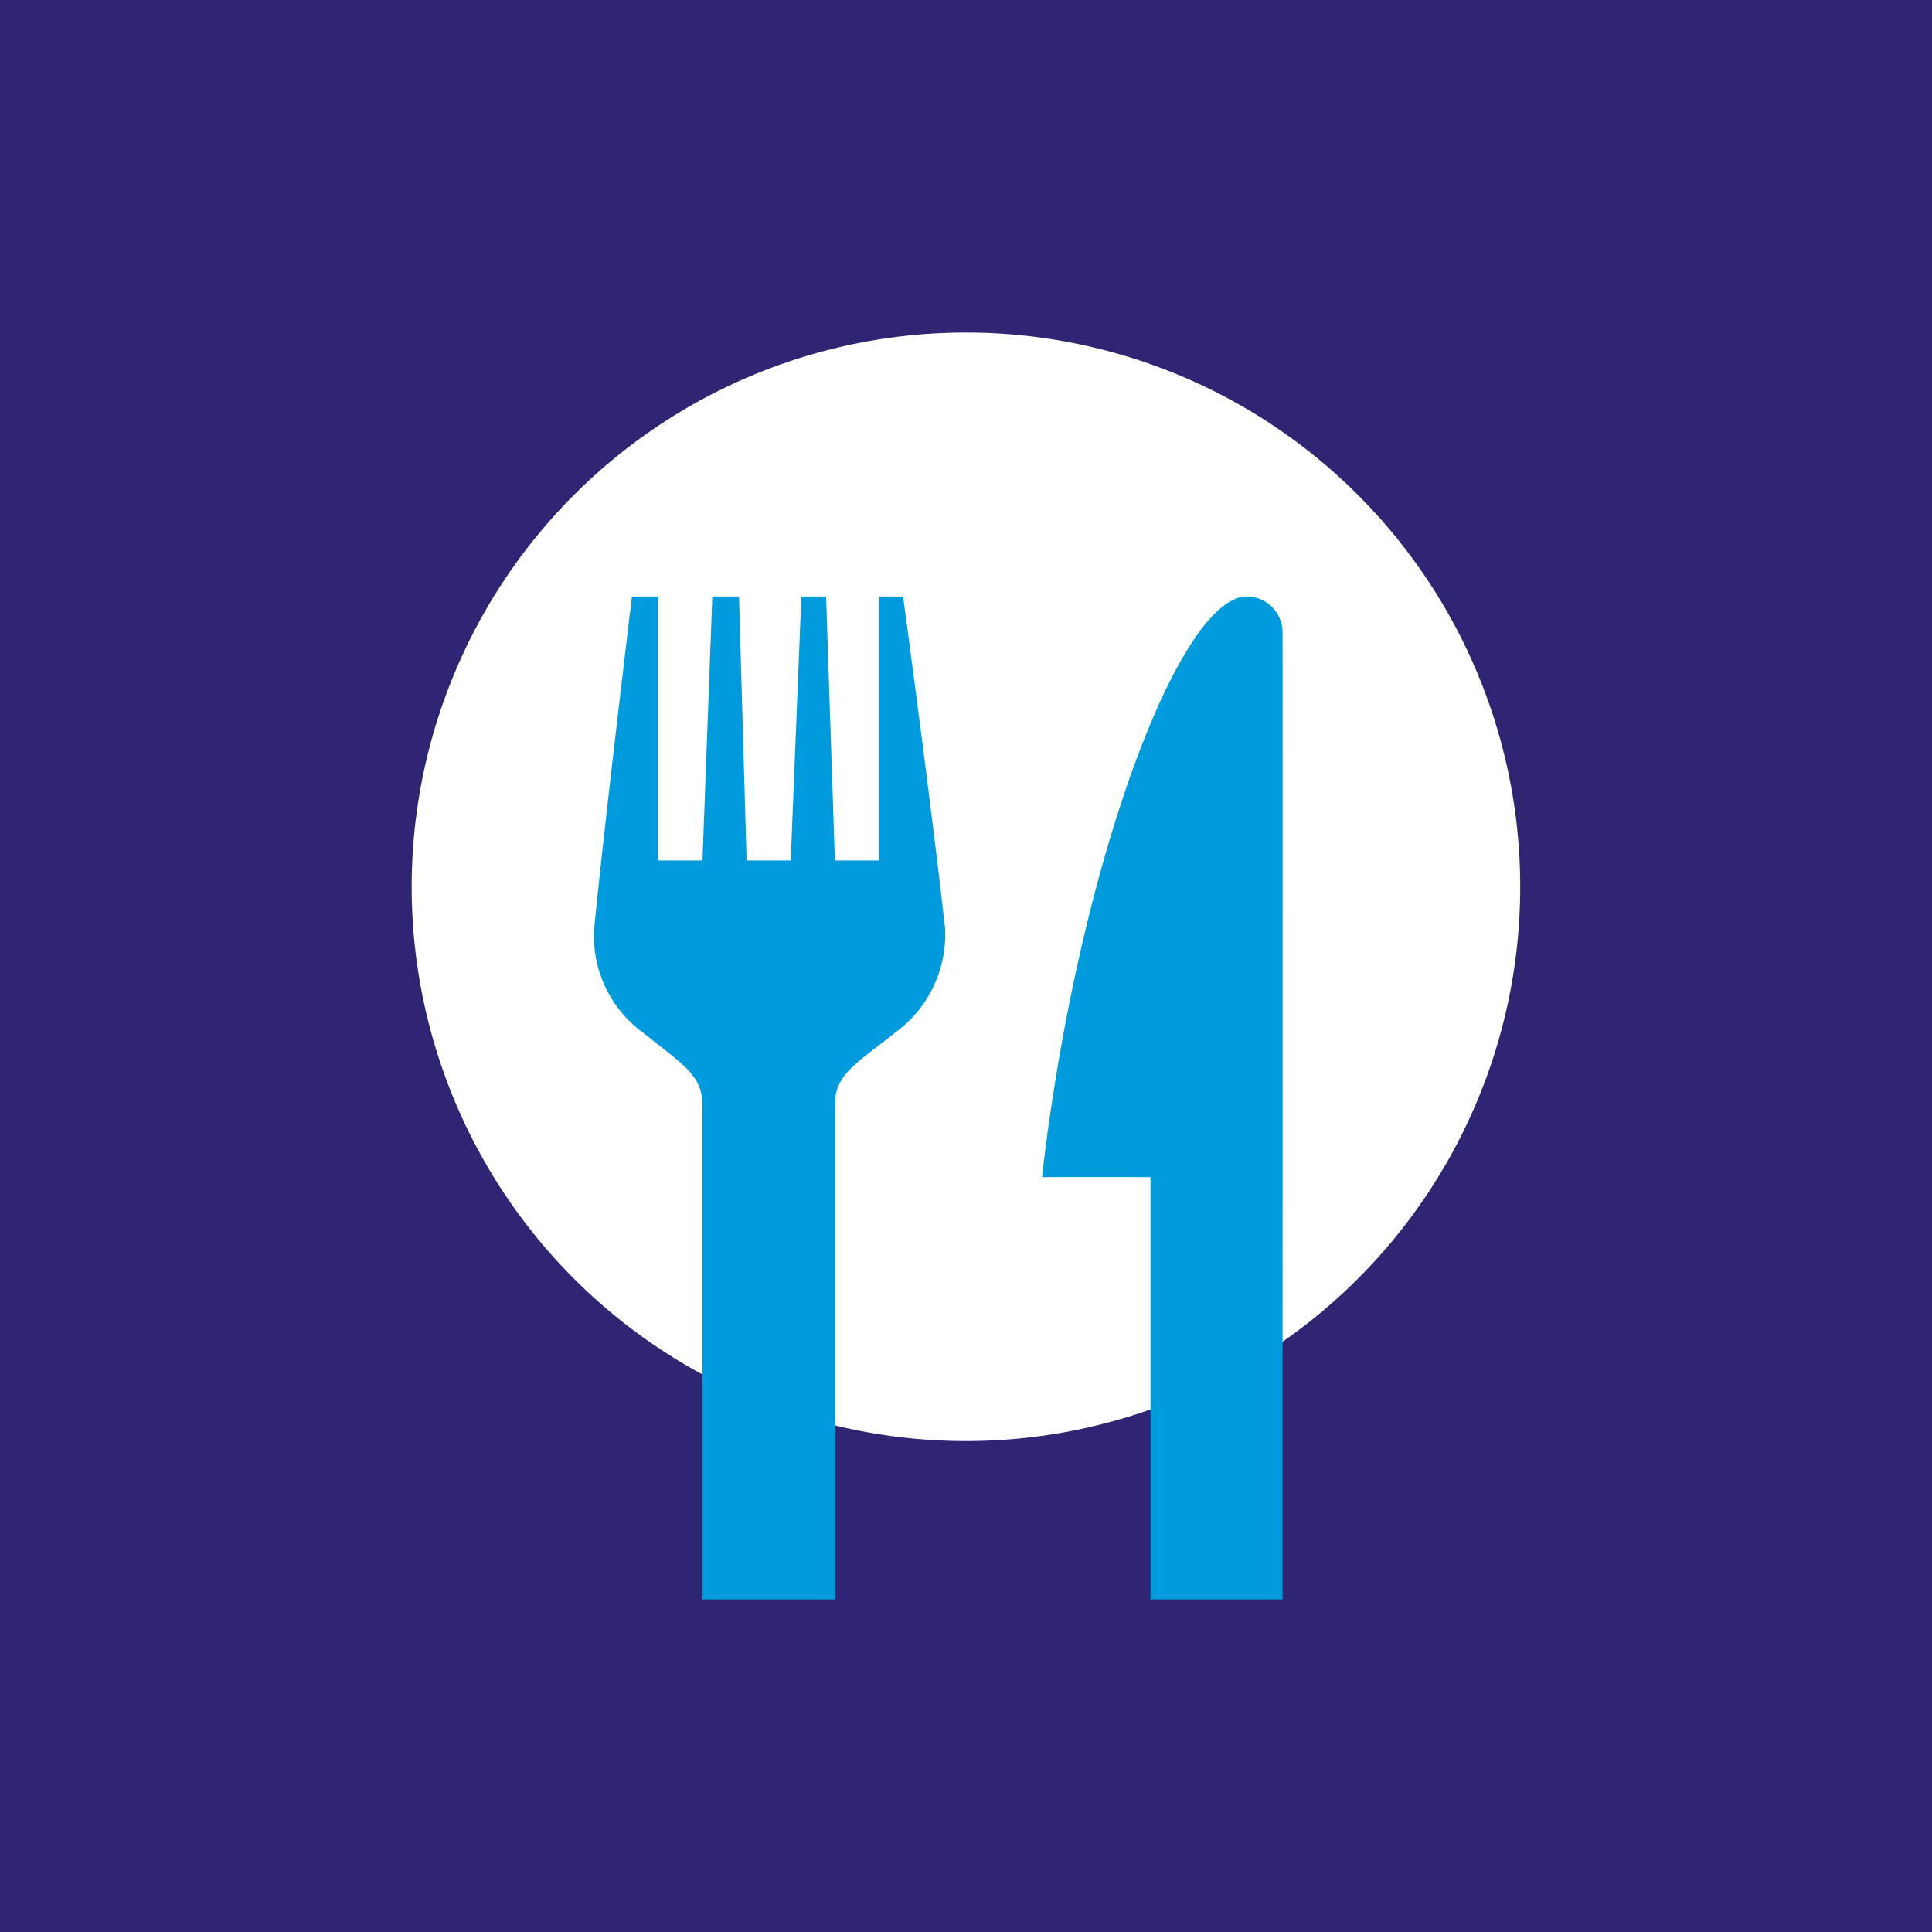 <svg xmlns="http://www.w3.org/2000/svg" xmlns:xlink="http://www.w3.org/1999/xlink" width="80" height="80" viewBox="0 0 80 80">
  <rect x="0" y="0" width="80" height="80" fill="#808080" stroke="none"/>
  <defs>
    <clipPath id="clip-ico-leistung-essen">
      <rect width="80" height="80"/>
    </clipPath>
  </defs>
  <g id="ico-leistung-essen" clip-path="url(#clip-ico-leistung-essen)">
    <g id="Angebote" transform="translate(10 15)">
      <rect id="Rechteck_43" data-name="Rechteck 43" width="80" height="80" transform="translate(-10 -15)" fill="#2e2672"/>
      <g id="Gruppe_134" data-name="Gruppe 134" transform="translate(7.049 -1.23)">
        <path id="Pfad_134" data-name="Pfad 134" d="M45.9,22.951A22.951,22.951,0,1,1,22.951,0,22.952,22.952,0,0,1,45.9,22.951" transform="translate(0)" fill="#fff" fill-rule="evenodd"/>
        <path id="Pfad_135" data-name="Pfad 135" d="M6.947,26.026c1.72,1.377,2.507,1.79,2.507,3.049V49.53h5.482V29.084c0-1.279.787-1.672,2.516-3.04A5.016,5.016,0,0,0,19.5,21.753C18.991,17.117,17.762,8,17.762,8h-1V18.929H14.936L14.573,8H13.548l-.439,10.929H11.281L10.967,8H9.861L9.454,18.929H7.627V8H6.534S5.421,17.176,4.964,21.8a4.978,4.978,0,0,0,1.983,4.23" transform="translate(2.585 2.929)" fill="#009bdc" fill-rule="evenodd"/>
        <path id="Pfad_136" data-name="Pfad 136" d="M17.934,32.044V49.53H23.4c0-11.764.009-38.19,0-39.98A1.487,1.487,0,0,0,21.927,8C19.092,8,14.9,19.3,13.44,32.044c2.358-.007,4.494,0,4.494,0" transform="translate(12.658 2.929)" fill="#009bdc" fill-rule="evenodd"/>
      </g>
    </g>
  </g>
</svg>
